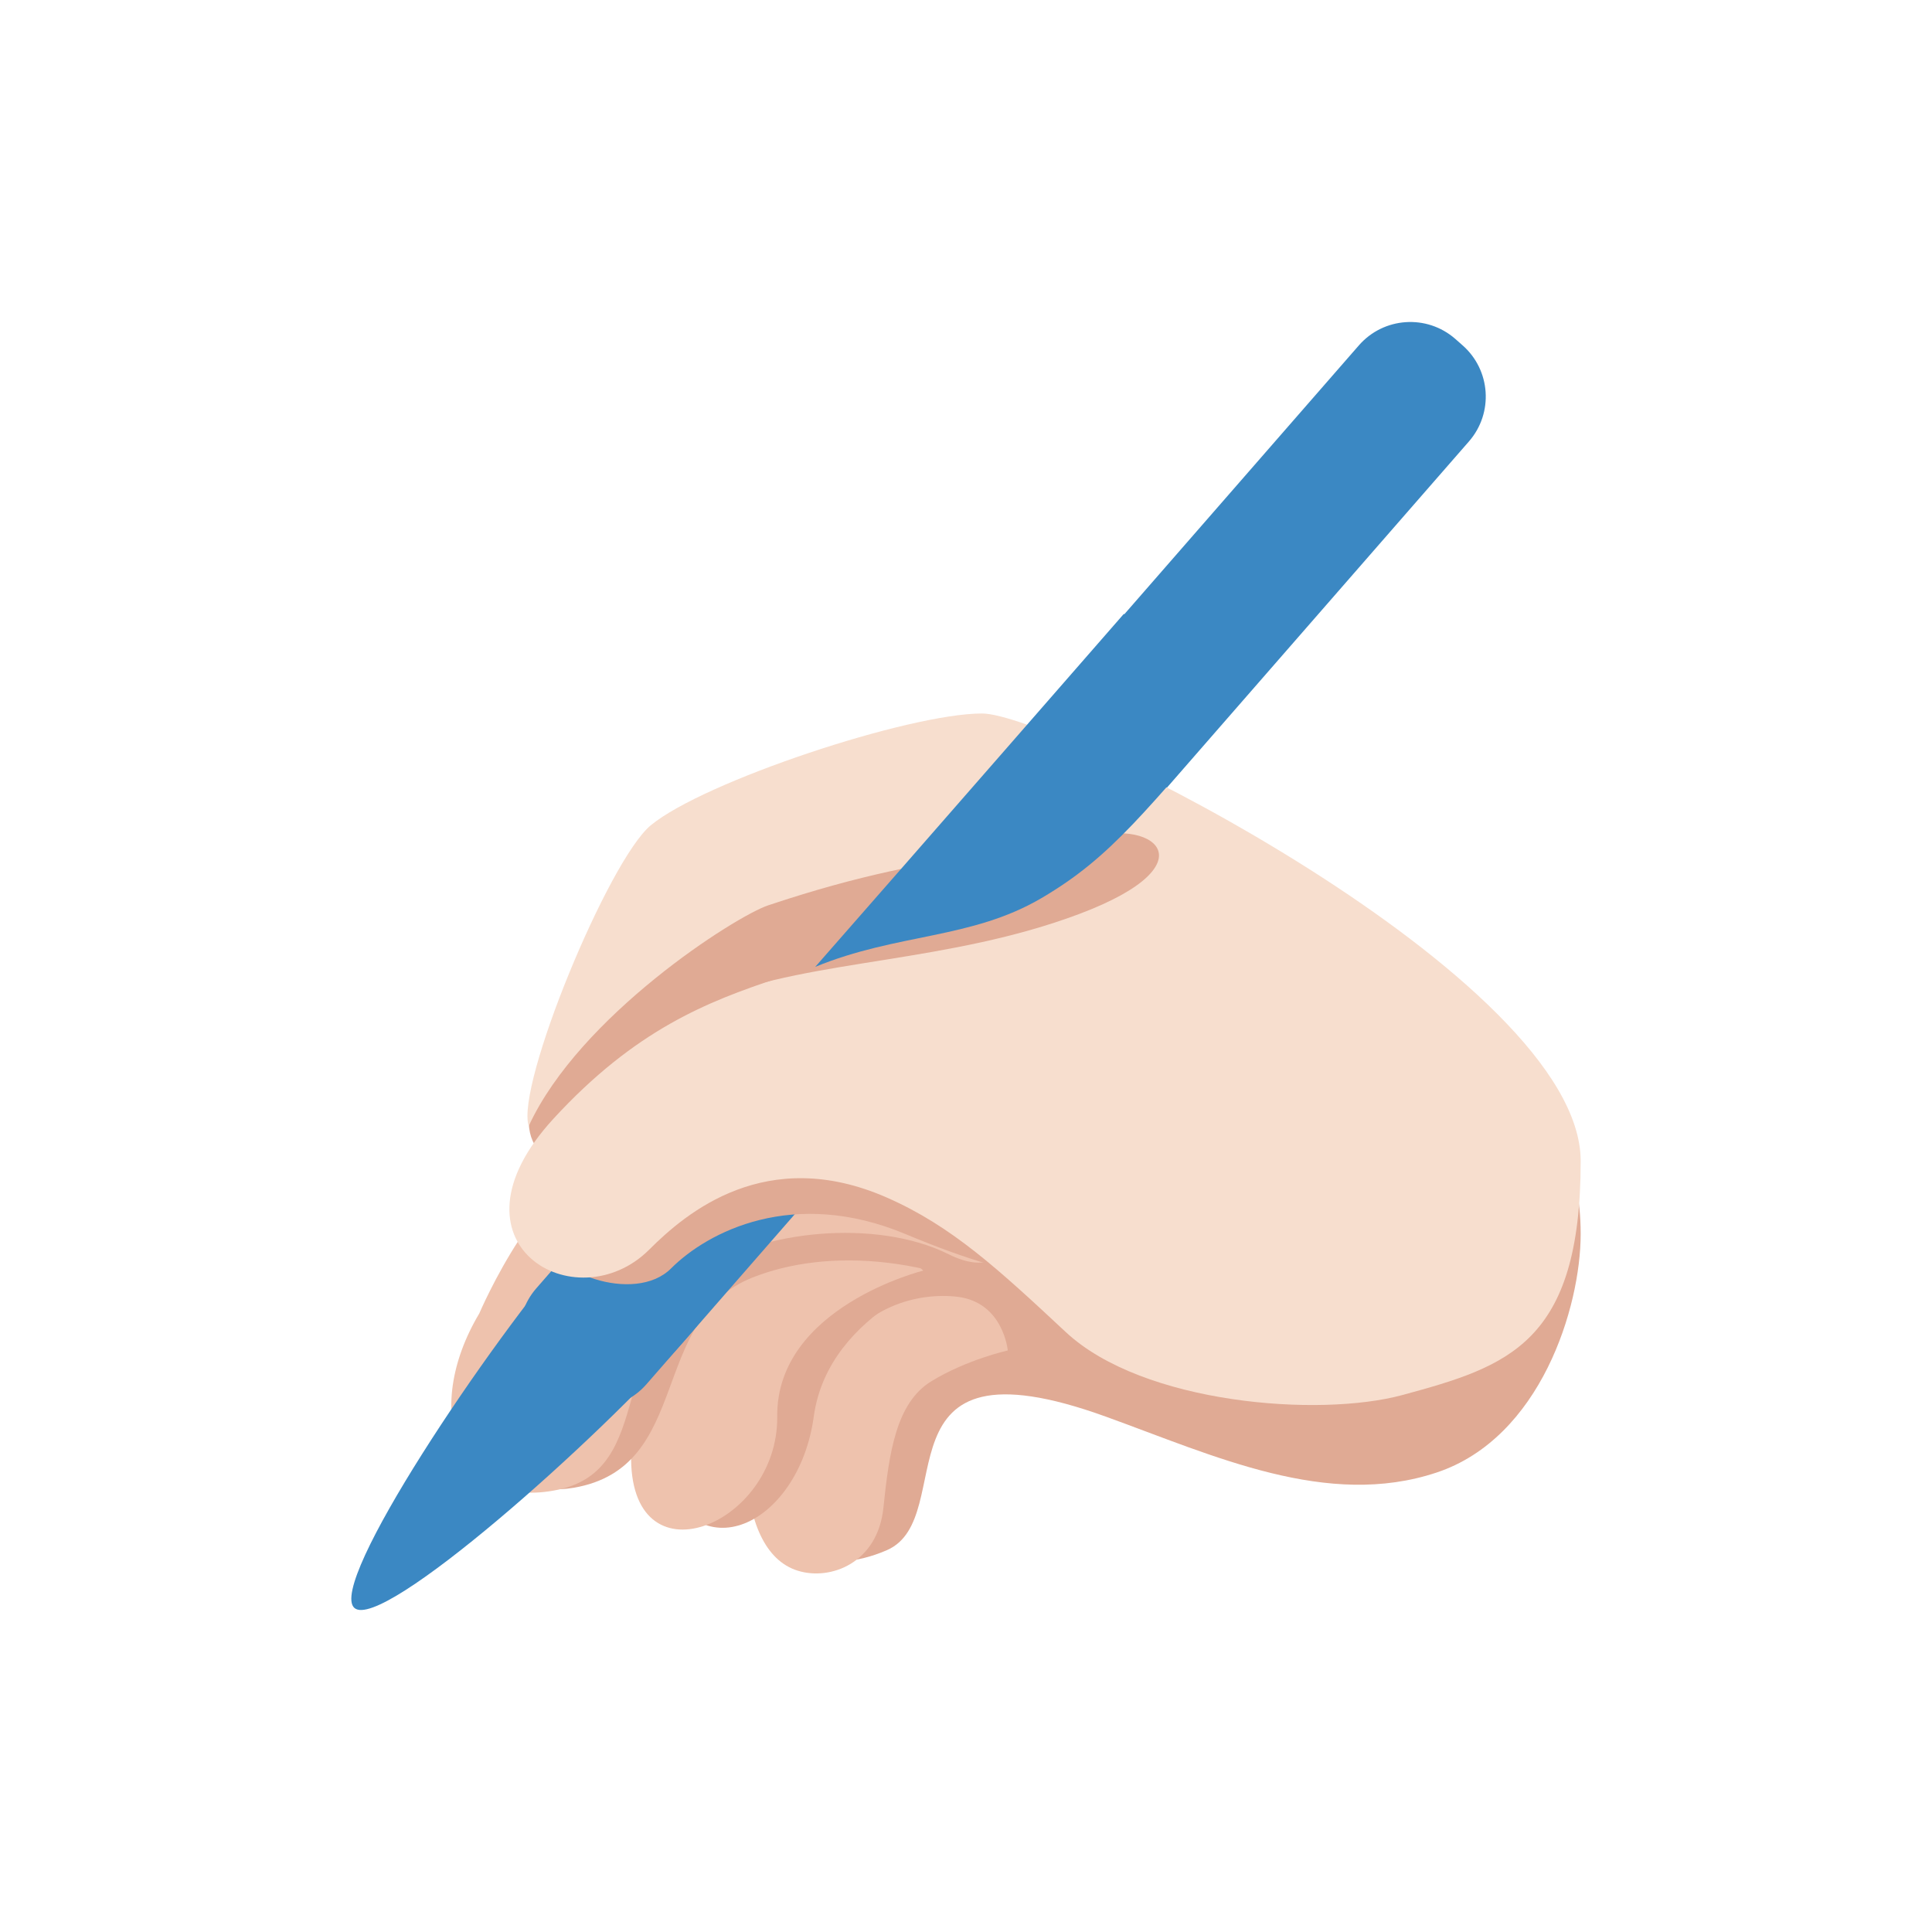 <?xml version='1.0' encoding='utf-8'?>
<svg xmlns="http://www.w3.org/2000/svg" version="1.1" id="Capa_1" x="0px" y="0px" viewBox="-125.395 -125.395 752.373 752.373" style="enable-background:new 0 0 501.582 501.582;" xml:space="preserve" preserveAspectRatio="xMidYMid meet">
<g transform="matrix(1.25 0 0 -1.25 0 45)">
	<g>
		<g>
			<g>
				<path style="fill:#E0AA94;" d="M64.486-209.927c-0.887-10.49,3.652-13.631,10.763-18.614      c7.031-4.915,49.869,32.62,63.886,38.332c14.006,5.712,145.488,33.553,139.787,58.971c-5.7,25.429-45.443,29.184-76.038,23.996      c-30.618-5.188-89.179-32.108-106.303-46.638C79.471-168.421,64.486-209.927,64.486-209.927" />
				<path style="fill:#E0AA94;" d="M162.586-226.959c0,0-40.471-13.141-40.471-47.275s9.853-53.396,14.529-62.726      c4.665-9.33,19.194-18.387,39.31-9.682c23.347,10.115-5.587,68.312,68.267,41.609c33.826-12.231,68.927-28.774,103.06-17.397      c32.381,10.798,44.851,51.53,44.851,74.286c0,46.569-34.133,34.133-45.511,22.756c-11.378-11.378-102.4-34.133-113.778-34.133      C221.466-259.522,162.586-226.959,162.586-226.959" />
			</g>
			<path style="fill:#EEC2AD;" d="M213.649-284.406c0,0-1.365,14.973-15.644,16.714c-11.73,1.422-30.219-2.492-39.822-21.686     c-9.603-19.206-26.67-16.009-25.953-32.006c0.705-15.997,5.689-28.444,15.997-31.642c10.308-3.197,24.883,2.492,26.67,19.558     c1.775,17.055,3.903,32.711,14.928,39.458C200.849-287.25,213.649-284.406,213.649-284.406" />
			<path style="fill:#E0AA94;" d="M198.71-259.523c0,0-11.378,11.378-34.133,11.378s-75.822-24.269-59.733-72.533     c11.378-34.133,43.736-18.136,48.356,15.644C157.83-271.207,198.71-259.523,198.71-259.523" />
			<path style="fill:#EEC2AD;" d="M187.332-259.523c0,0-11.378,11.378-34.133,11.378s-55.58-17.408-56.889-68.267     c-1.07-41.597,45.864-22.756,45.511,11.378C141.468-270.9,187.332-259.523,187.332-259.523" />
			<path style="fill:#E0AA94;" d="M50.799-270.9c0-37.513,5.2-60.143,27.625-56.286c37.194,6.394,23.086,52.497,55.626,65.468     c23.643,9.409,58.049,7.157,91.25-12.55c21.879-12.982,7.543,37.501-15.212,48.879s-91.022,0-102.4,0S50.799-270.9,50.799-270.9" />
			<path style="fill:#EEC2AD;" d="M49.001-272.88c-18.102-30.322-7.1-61.668,24.553-54.909     c30.618,6.531,15.269,46.308,45.511,68.267c16.942,12.311,53.453,16.441,76.208,5.063c22.756-11.378,26.192,17.692,3.436,29.07     s-97.166,0.284-108.521-0.421C68.457-227.164,49.001-272.88,49.001-272.88" />
			<g>
				<path style="fill:#3B88C3;" d="M101.066-294.953c-7.726-8.852-21.163-9.773-30.026-2.048l-2.219,1.946      c-8.863,7.725-9.785,21.163-2.048,30.015l256.239,293.74c7.726,8.863,21.174,9.785,30.026,2.059l2.219-1.957      c8.875-7.726,9.785-21.163,2.059-30.015L101.066-294.953z" />
				<path style="fill:#3B88C3;" d="M113.263-280.981c-26.852-30.777-94.583-91.125-103.162-83.649      c-8.579,7.487,42.018,82.785,68.858,113.562c26.852,30.788,18.898,6.167,28.376-2.105      C116.801-261.434,140.103-250.215,113.263-280.981" />
			</g>
			<path style="fill:#E0AA94;" d="M69.823-248.441c0-11.378,27.546-21.788,38.923-10.411s38.013,25.338,73.034,10.706     c81.954-34.236,51.063,11.378,16.93,22.756s-91.022,0-102.4,0S69.823-248.441,69.823-248.441" />
			<path style="fill:#F7DECE;" d="M64.395-214.501c-4.073,12.663,24.895,82.819,38.013,93.685     c16.521,13.676,80.441,34.85,103.196,34.85S392.132-168.5,392.132-225.389s-22.756-64-55.467-72.886     c-26.158-7.111-80.953-2.753-104.892,19.547c-20.969,19.558-35.556,33.075-55.819,41.961     c-37.569,16.475-62.612-4.824-73.99-16.202c-22.756-22.756-65.627,1.809-29.878,40.732c25.6,27.864,48.151,36.545,69.734,43.736     c68.267,22.756,113.778,22.756,91.022,45.511c-8.044,8.044-12.425-3.937-23.62-5.973c-22.528-4.096-40.459-6.838-70.155-16.748     C128.816-149.124,80.233-180.106,64.395-214.501" />
			<path style="fill:#E0AA94;" d="M144.051-148.874c12.106,4.415,64.876,14.017,92.331,23.529     c22.175,7.703,41.631-7.236-0.455-23.074c-40.63-15.28-82.83-14.029-113.596-26.249     C110.691-179.286,100.599-164.711,144.051-148.874" />
			<path style="fill:#3B88C3;" d="M249.762-54.984c0,0-67.447-77.312-96.097-109.921c25.646,10.547,48.583,8.545,70.519,21.447     c21.925,12.891,31.926,26.647,65.195,64.785C301.724-64.507,249.762-54.984,249.762-54.984" />
		</g>
	</g>
</g>
<g>
</g>
<g>
</g>
<g>
</g>
<g>
</g>
<g>
</g>
<g>
</g>
<g>
</g>
<g>
</g>
<g>
</g>
<g>
</g>
<g>
</g>
<g>
</g>
<g>
</g>
<g>
</g>
<g>
</g>
</svg>